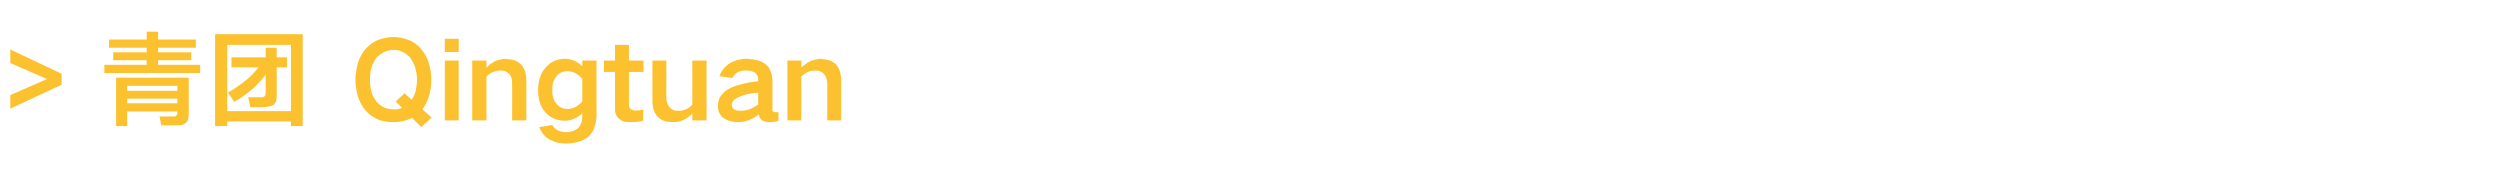 <?xml version="1.0" standalone="no"?>
<!DOCTYPE svg PUBLIC "-//W3C//DTD SVG 1.1//EN" "http://www.w3.org/Graphics/SVG/1.1/DTD/svg11.dtd">
<svg xmlns="http://www.w3.org/2000/svg" version="1.1" width="702px" height="49.3px" viewBox="0 -7 702 49.3" style="top:-7px">
  <desc>青团 Qingtuan</desc>
  <defs/>
  <g id="Polygon194299">
    <path d="M 2.9 6.9 L 2.9 10.7 L 13.2 15.2 L 2.9 19.7 L 2.9 23.5 L 17.3 16.8 L 17.3 13.7 L 2.9 6.9 Z M 32.6 14.8 L 32.6 28.4 L 35.7 28.4 L 35.7 24.3 L 49.8 24.3 C 49.8 24.3 49.8 24.42 49.8 24.4 C 49.8 24.7 49.8 24.9 49.7 25.1 C 49.7 25.3 49.6 25.4 49.5 25.5 C 49.3 25.6 49.2 25.6 49.1 25.7 C 48.8 25.7 48.5 25.7 48.3 25.7 C 48.27 25.74 44.8 25.7 44.8 25.7 L 45.3 28.2 C 45.3 28.2 49.17 28.23 49.2 28.2 C 49.8 28.2 50.5 28.2 51.1 28.1 C 51.5 27.9 51.8 27.8 52.1 27.6 C 52.4 27.3 52.6 27 52.8 26.6 C 52.9 26 53 25.5 53 24.9 C 52.98 24.9 53 14.8 53 14.8 L 32.6 14.8 Z M 41.2 1.9 L 41.2 4.1 L 30.6 4.1 L 30.6 6.4 L 41.2 6.4 L 41.2 7.7 L 31.8 7.7 L 31.8 9.9 L 41.2 9.9 L 41.2 11.2 L 29.3 11.2 L 29.3 13.5 L 56.2 13.5 L 56.2 11.2 L 44.4 11.2 L 44.4 9.9 L 53.7 9.9 L 53.7 7.7 L 44.4 7.7 L 44.4 6.4 L 55 6.4 L 55 4.1 L 44.4 4.1 L 44.4 1.9 L 41.2 1.9 Z M 35.7 17.1 L 49.8 17.1 L 49.8 18.5 L 35.7 18.5 L 35.7 17.1 Z M 35.7 20.7 L 49.8 20.7 L 49.8 22 L 35.7 22 L 35.7 20.7 Z M 60.4 2.6 L 60.4 28.4 L 63.8 28.4 L 63.8 27.1 L 81.7 27.1 L 81.7 28.4 L 85 28.4 L 85 2.6 L 60.4 2.6 Z M 63.8 5.6 L 81.7 5.6 L 81.7 24.2 L 63.8 24.2 L 63.8 5.6 Z M 69.1 15.5 C 67.5 16.8 65.8 18 64 19 C 64 19 65.8 21.6 65.8 21.6 C 67.7 20.5 69.4 19.3 71 17.9 C 72.3 16.7 73.5 15.4 74.6 14 C 74.6 14 74.6 18.8 74.6 18.8 C 74.6 19.1 74.6 19.4 74.5 19.7 C 74.5 19.8 74.4 19.9 74.3 20 C 74.2 20.2 74 20.3 73.8 20.3 C 73.4 20.3 73.1 20.4 72.8 20.3 C 72.81 20.34 69.7 20.3 69.7 20.3 L 70.3 23.1 C 70.3 23.1 73.41 23.07 73.4 23.1 C 74.1 23.1 74.8 23 75.5 22.9 C 76 22.8 76.5 22.7 76.9 22.4 C 77.1 22.1 77.3 21.9 77.5 21.6 C 77.6 21 77.7 20.5 77.7 19.9 C 77.73 19.86 77.7 11.9 77.7 11.9 L 80.6 11.9 L 80.6 9.1 L 77.7 9.1 L 77.7 6.4 L 74.6 6.4 L 74.6 9.1 L 65 9.1 L 65 11.9 C 65 11.9 72.57 11.94 72.6 11.9 C 71.5 13.3 70.4 14.5 69.1 15.5 C 69.1 15.5 69.1 15.5 69.1 15.5 Z M 100.5 10.7 C 100.1 12.2 99.8 13.8 99.8 15.4 C 99.8 17 100.1 18.6 100.5 20.1 C 101 21.6 101.7 22.9 102.7 24.1 C 103.8 25.3 105 26.1 106.5 26.7 C 107.8 27.1 109.1 27.3 110.5 27.3 C 112.3 27.3 114.1 26.9 115.7 26.1 C 115.74 26.1 118.3 28.7 118.3 28.7 L 121.2 26 C 121.2 26 118.62 23.7 118.6 23.7 C 119.4 22.6 120 21.5 120.4 20.2 C 120.9 18.6 121.1 17 121.1 15.4 C 121.1 13.8 120.9 12.2 120.4 10.7 C 120 9.2 119.2 7.9 118.2 6.7 C 117.2 5.5 115.9 4.6 114.4 4.1 C 113.1 3.7 111.8 3.4 110.5 3.4 C 109.1 3.4 107.8 3.7 106.5 4.1 C 105 4.6 103.8 5.5 102.7 6.7 C 101.7 7.8 101 9.2 100.5 10.7 C 100.5 10.7 100.5 10.7 100.5 10.7 Z M 111.1 21.5 C 111.1 21.5 112.95 23.28 112.9 23.3 C 112.1 23.6 111.3 23.8 110.5 23.7 C 108.6 23.7 107 23 105.7 21.5 C 105.1 20.7 104.6 19.8 104.3 18.8 C 104 17.7 103.9 16.6 103.9 15.4 C 103.9 14.2 104 13.1 104.3 12 C 104.6 11 105.1 10.1 105.7 9.2 C 106.4 8.5 107.2 7.9 108.1 7.5 C 108.9 7.2 109.7 7 110.5 7 C 112.4 7 113.9 7.8 115.2 9.2 C 115.8 10.1 116.3 11 116.6 12 C 116.9 13.1 117.1 14.2 117.1 15.4 C 117.1 16.5 116.9 17.6 116.7 18.7 C 116.4 19.5 116.1 20.3 115.6 21 C 115.65 21.03 113.6 19.2 113.6 19.2 L 111.1 21.5 Z M 124.9 10 L 124.9 26.8 L 128.8 26.8 L 128.8 10 L 124.9 10 Z M 124.9 3.9 L 124.9 7.6 L 128.8 7.6 L 128.8 3.9 L 124.9 3.9 Z M 132.6 10 L 132.6 26.8 L 136.6 26.8 C 136.6 26.8 136.59 14.52 136.6 14.5 C 137.7 13.4 139 12.8 140.6 12.8 C 141.6 12.8 142.4 13.1 143.1 13.9 C 143.4 14.3 143.6 14.7 143.7 15.2 C 143.8 15.6 143.8 16.1 143.8 16.5 C 143.85 16.47 143.8 26.8 143.8 26.8 L 147.8 26.8 C 147.8 26.8 147.81 15.69 147.8 15.7 C 147.8 14.8 147.7 13.8 147.4 12.9 C 147.1 12.1 146.7 11.5 146.1 10.9 C 145.5 10.4 144.8 10 144 9.8 C 143.3 9.7 142.6 9.6 141.8 9.5 C 140.9 9.6 140 9.8 139.2 10.1 C 138.2 10.6 137.3 11.2 136.6 12 C 136.59 11.97 136.6 10 136.6 10 L 132.6 10 Z M 151.5 15.2 C 151.2 16.3 151.1 17.3 151.1 18.4 C 151.1 19.4 151.2 20.5 151.5 21.5 C 151.8 22.6 152.3 23.6 153.1 24.5 C 153.8 25.3 154.6 25.9 155.6 26.3 C 156.5 26.7 157.5 26.9 158.6 26.9 C 159.5 26.9 160.4 26.7 161.3 26.3 C 162.1 26 162.8 25.5 163.5 24.8 C 163.5 24.8 163.5 25.9 163.5 25.9 C 163.5 26.4 163.4 26.9 163.3 27.4 C 163.1 27.9 162.8 28.4 162.4 28.9 C 162 29.3 161.5 29.6 160.9 29.8 C 160.3 30 159.7 30.1 159 30.1 C 158.1 30.1 157.3 29.9 156.6 29.6 C 155.9 29.2 155.4 28.7 155.1 28.1 C 155.1 28.1 151.4 28.7 151.4 28.7 C 151.9 30 152.8 31.2 154 32 C 154.7 32.4 155.5 32.7 156.3 33 C 157.1 33.2 158 33.3 158.8 33.3 C 159.9 33.3 161 33.2 162.1 32.9 C 163.3 32.6 164.3 32.1 165.2 31.4 C 166 30.6 166.6 29.8 166.9 28.8 C 167.3 27.6 167.5 26.5 167.5 25.4 C 167.46 25.35 167.5 10 167.5 10 L 163.5 10 C 163.5 10 163.5 11.64 163.5 11.6 C 162.1 10.2 160.4 9.5 158.4 9.5 C 156.2 9.6 154.5 10.4 153.1 12.1 C 152.3 13 151.8 14.1 151.5 15.2 C 151.5 15.2 151.5 15.2 151.5 15.2 Z M 161.5 23.1 C 160.8 23.4 160.1 23.6 159.4 23.6 C 158.2 23.6 157.2 23.2 156.4 22.3 C 155.9 21.8 155.6 21.3 155.4 20.6 C 155.2 19.9 155 19.1 155.1 18.4 C 155.1 17.7 155.1 17.1 155.2 16.5 C 155.4 15.8 155.7 15.2 156.1 14.6 C 156.9 13.5 158 13 159.4 13 C 160.1 13 160.8 13.2 161.5 13.5 C 162.2 13.9 162.9 14.4 163.5 15.1 C 163.5 15.1 163.5 21.5 163.5 21.5 C 162.9 22.2 162.2 22.7 161.5 23.1 C 161.5 23.1 161.5 23.1 161.5 23.1 Z M 169.6 10 L 169.6 13.2 L 172.7 13.2 C 172.7 13.2 172.68 23.55 172.7 23.6 C 172.7 24.1 172.7 24.5 172.9 25 C 173.1 25.5 173.4 26 173.8 26.3 C 174.2 26.7 174.7 27 175.2 27.1 C 175.8 27.3 176.4 27.3 177.1 27.3 C 178.3 27.3 179.4 27.2 180.6 26.9 C 180.6 26.9 180.6 23.7 180.6 23.7 C 180 23.9 179.4 24.1 178.8 24 C 178.2 24.1 177.7 24 177.2 23.7 C 176.8 23.4 176.6 23 176.6 22.4 C 176.61 22.44 176.6 13.2 176.6 13.2 L 180.7 13.2 L 180.7 10 L 176.6 10 L 176.6 5.6 L 172.7 5.6 L 172.7 10 L 169.6 10 Z M 183.2 10 C 183.2 10 183.18 21.18 183.2 21.2 C 183.2 22.2 183.3 23.1 183.6 24 C 183.9 24.8 184.3 25.4 184.9 26 C 185.5 26.5 186.2 26.9 187 27.1 C 187.7 27.2 188.4 27.3 189.1 27.3 C 190.1 27.3 191.1 27.1 192.1 26.6 C 192.9 26.2 193.7 25.6 194.4 24.9 C 194.4 24.93 194.4 26.8 194.4 26.8 L 198.4 26.8 L 198.4 10 L 194.4 10 C 194.4 10 194.4 22.41 194.4 22.4 C 193.4 23.5 192.1 24.1 190.6 24.1 C 190.1 24.1 189.6 24.1 189.1 23.9 C 188.6 23.7 188.3 23.4 187.9 23 C 187.4 22.3 187.1 21.4 187.1 20.4 C 187.14 20.4 187.1 10 187.1 10 L 183.2 10 Z M 206.1 23.7 C 205.7 23.4 205.5 22.9 205.5 22.4 C 205.5 22 205.7 21.6 205.9 21.3 C 206.4 20.8 206.9 20.5 207.5 20.2 C 208.3 19.9 209.1 19.6 210 19.4 C 210.9 19.3 211.9 19.1 212.9 19 C 212.9 20.1 212.9 21.2 212.9 22.3 C 212.1 22.9 211.3 23.4 210.4 23.7 C 209.6 24 208.8 24.1 208 24.1 C 207.6 24.1 207.3 24.1 206.9 24 C 206.6 24 206.3 23.8 206.1 23.7 C 206.1 23.7 206.1 23.7 206.1 23.7 Z M 202 20.6 C 201.7 21.4 201.6 22.1 201.6 22.9 C 201.6 24.2 202.1 25.3 203.1 26.1 C 203.7 26.5 204.3 26.8 205 27 C 205.7 27.2 206.4 27.3 207.1 27.3 C 209.4 27.3 211.4 26.5 213.1 25.1 C 213.1 25.4 213.2 25.8 213.4 26.1 C 213.6 26.5 213.9 26.8 214.4 27 C 214.9 27.2 215.5 27.3 216.1 27.3 C 217 27.3 217.8 27.2 218.6 26.9 C 218.6 26.9 218.6 24.5 218.6 24.5 C 218.3 24.5 218 24.5 217.8 24.5 C 217.6 24.5 217.4 24.5 217.2 24.4 C 216.9 24.2 216.8 23.9 216.9 23.5 C 216.9 23.5 216.9 15.3 216.9 15.3 C 216.8 14.5 216.7 13.6 216.3 12.8 C 216 12 215.5 11.4 214.8 10.9 C 214 10.4 213.2 10 212.2 9.8 C 211.4 9.7 210.5 9.6 209.7 9.5 C 208 9.5 206.5 9.9 205 10.7 C 203.6 11.6 202.6 12.8 202 14.4 C 202 14.4 205.6 14.9 205.6 14.9 C 206 14.2 206.5 13.7 207.1 13.3 C 207.9 12.9 208.7 12.8 209.5 12.8 C 209.9 12.8 210.4 12.8 210.8 12.9 C 211.2 13 211.6 13.2 212 13.4 C 212.6 13.9 212.9 14.5 212.9 15.2 C 212.9 15.2 212.9 15.8 212.9 15.8 C 211.1 16 209.4 16.3 207.7 16.8 C 206.4 17.1 205.2 17.6 204.1 18.3 C 203.2 18.9 202.5 19.7 202 20.6 C 202 20.6 202 20.6 202 20.6 Z M 221.1 10 L 221.1 26.8 L 225 26.8 C 225 26.8 225.03 14.52 225 14.5 C 226.1 13.4 227.4 12.8 229 12.8 C 230 12.8 230.8 13.1 231.5 13.9 C 231.8 14.3 232 14.7 232.1 15.2 C 232.2 15.6 232.3 16.1 232.3 16.5 C 232.29 16.47 232.3 26.8 232.3 26.8 L 236.2 26.8 C 236.2 26.8 236.25 15.69 236.2 15.7 C 236.2 14.8 236.1 13.8 235.8 12.9 C 235.5 12.1 235.1 11.5 234.6 10.9 C 233.9 10.4 233.2 10 232.4 9.8 C 231.7 9.7 231 9.6 230.3 9.5 C 229.4 9.6 228.5 9.8 227.7 10.1 C 226.7 10.6 225.8 11.2 225 12 C 225.03 11.97 225 10 225 10 L 221.1 10 Z " stroke="none" fill="#fcc12f"/>
  </g>
</svg>